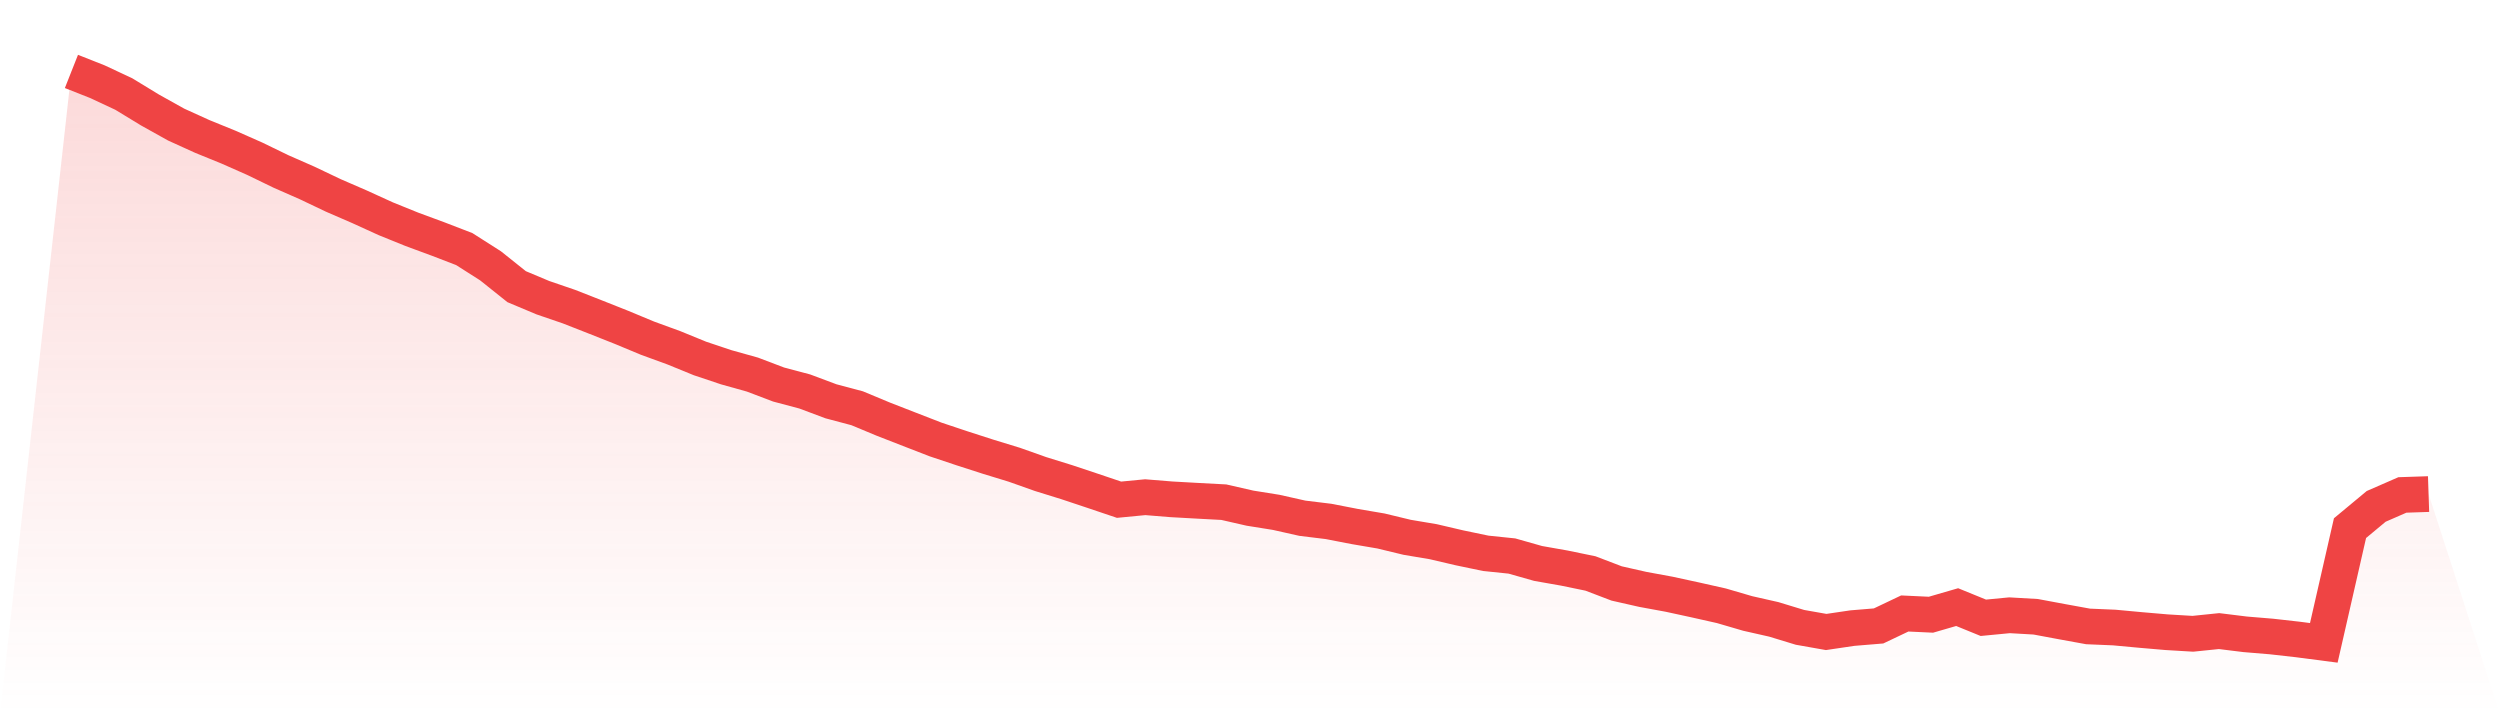 <svg viewBox="0 0 140 40" xmlns="http://www.w3.org/2000/svg">
<defs>
<linearGradient id="gradient" x1="0" x2="0" y1="0" y2="1">
<stop offset="0%" stop-color="#ef4444" stop-opacity="0.2"/>
<stop offset="100%" stop-color="#ef4444" stop-opacity="0"/>
</linearGradient>
</defs>
<path d="M4,4 L4,4 L5.467,4.58 L6.933,5.266 L8.4,6.16 L9.867,6.978 L11.333,7.644 L12.8,8.241 L14.267,8.89 L15.733,9.601 L17.2,10.246 L18.667,10.944 L20.133,11.58 L21.6,12.249 L23.067,12.843 L24.533,13.384 L26,13.949 L27.467,14.884 L28.933,16.054 L30.4,16.67 L31.867,17.173 L33.333,17.748 L34.8,18.33 L36.267,18.94 L37.733,19.475 L39.2,20.075 L40.667,20.566 L42.133,20.976 L43.6,21.533 L45.067,21.923 L46.533,22.472 L48,22.862 L49.467,23.473 L50.933,24.044 L52.4,24.613 L53.867,25.103 L55.333,25.576 L56.8,26.025 L58.267,26.545 L59.733,27 L61.2,27.489 L62.667,27.984 L64.133,27.843 L65.6,27.962 L67.067,28.044 L68.533,28.122 L70,28.457 L71.467,28.692 L72.933,29.021 L74.4,29.2 L75.867,29.485 L77.333,29.735 L78.8,30.089 L80.267,30.336 L81.733,30.679 L83.2,30.985 L84.667,31.137 L86.133,31.553 L87.6,31.812 L89.067,32.114 L90.533,32.674 L92,33.006 L93.467,33.276 L94.933,33.594 L96.4,33.924 L97.867,34.353 L99.333,34.685 L100.8,35.132 L102.267,35.391 L103.733,35.174 L105.2,35.053 L106.667,34.355 L108.133,34.424 L109.6,33.998 L111.067,34.596 L112.533,34.455 L114,34.539 L115.467,34.813 L116.933,35.08 L118.4,35.142 L119.867,35.278 L121.333,35.404 L122.8,35.492 L124.267,35.341 L125.733,35.522 L127.2,35.644 L128.667,35.809 L130.133,36 L131.6,29.576 L133.067,28.357 L134.533,27.717 L136,27.668 L140,40 L0,40 z" fill="url(#gradient)"/>
<path d="M4,4 L4,4 L5.467,4.58 L6.933,5.266 L8.4,6.16 L9.867,6.978 L11.333,7.644 L12.8,8.241 L14.267,8.89 L15.733,9.601 L17.2,10.246 L18.667,10.944 L20.133,11.58 L21.6,12.249 L23.067,12.843 L24.533,13.384 L26,13.949 L27.467,14.884 L28.933,16.054 L30.4,16.67 L31.867,17.173 L33.333,17.748 L34.8,18.33 L36.267,18.94 L37.733,19.475 L39.2,20.075 L40.667,20.566 L42.133,20.976 L43.6,21.533 L45.067,21.923 L46.533,22.472 L48,22.862 L49.467,23.473 L50.933,24.044 L52.4,24.613 L53.867,25.103 L55.333,25.576 L56.8,26.025 L58.267,26.545 L59.733,27 L61.2,27.489 L62.667,27.984 L64.133,27.843 L65.6,27.962 L67.067,28.044 L68.533,28.122 L70,28.457 L71.467,28.692 L72.933,29.021 L74.4,29.2 L75.867,29.485 L77.333,29.735 L78.8,30.089 L80.267,30.336 L81.733,30.679 L83.2,30.985 L84.667,31.137 L86.133,31.553 L87.6,31.812 L89.067,32.114 L90.533,32.674 L92,33.006 L93.467,33.276 L94.933,33.594 L96.4,33.924 L97.867,34.353 L99.333,34.685 L100.8,35.132 L102.267,35.391 L103.733,35.174 L105.2,35.053 L106.667,34.355 L108.133,34.424 L109.6,33.998 L111.067,34.596 L112.533,34.455 L114,34.539 L115.467,34.813 L116.933,35.08 L118.4,35.142 L119.867,35.278 L121.333,35.404 L122.8,35.492 L124.267,35.341 L125.733,35.522 L127.2,35.644 L128.667,35.809 L130.133,36 L131.6,29.576 L133.067,28.357 L134.533,27.717 L136,27.668" fill="none" stroke="#ef4444" stroke-width="2"/>
</svg>